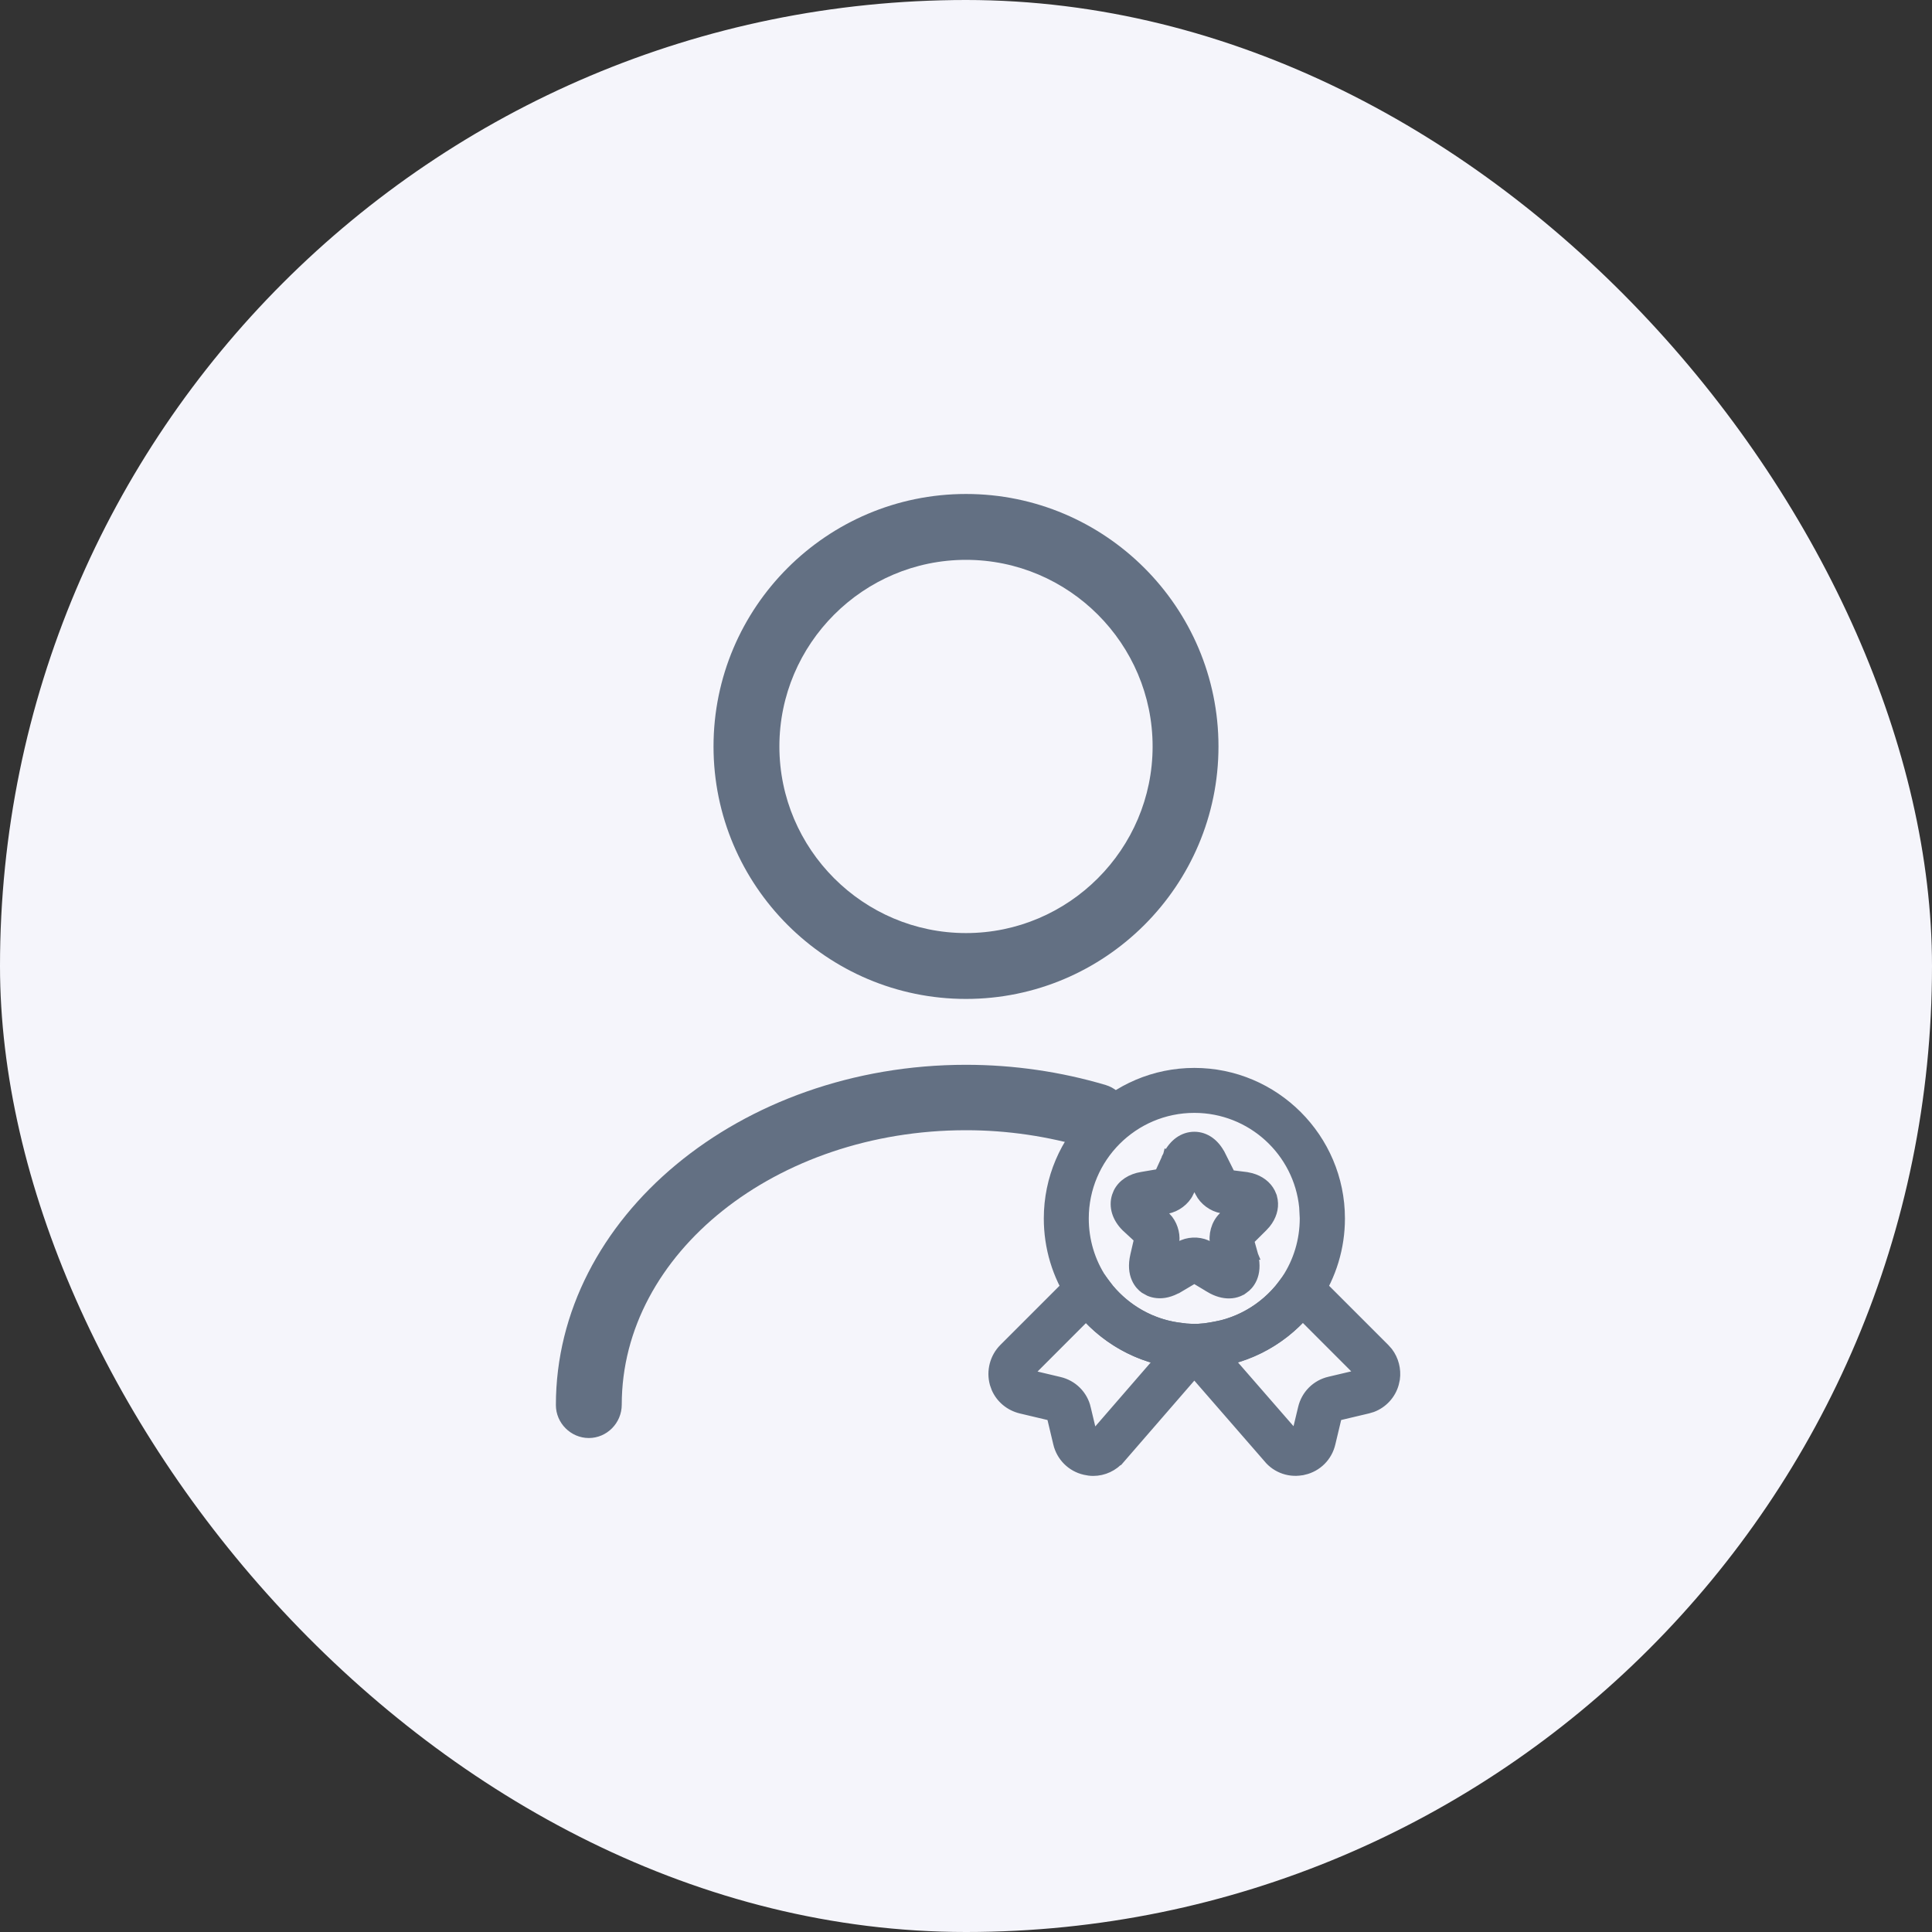 <svg width="44" height="44" viewBox="0 0 44 44" fill="none" xmlns="http://www.w3.org/2000/svg">
<rect x="0" y="0" width="44" height="44" fill="#333333" stroke="none"/>
<rect width="44" height="44" rx="22" fill="#F5F5FB"/>
<path d="M22 22.75C18.83 22.75 16.25 20.17 16.25 17C16.25 13.83 18.83 11.25 22 11.25C25.17 11.25 27.75 13.83 27.75 17C27.75 20.17 25.17 22.75 22 22.75ZM22 12.75C19.66 12.75 17.75 14.66 17.75 17C17.75 19.34 19.66 21.25 22 21.25C24.34 21.25 26.25 19.34 26.25 17C26.25 14.66 24.34 12.75 22 12.75Z" fill="#637083"/>
<path d="M13.41 32.75C13 32.75 12.66 32.41 12.66 32C12.66 27.73 16.85 24.25 22 24.25C23.09 24.25 24.17 24.41 25.18 24.71C25.58 24.83 25.8 25.25 25.68 25.64C25.56 26.04 25.14 26.26 24.75 26.14C23.87 25.88 22.95 25.74 22 25.74C17.68 25.74 14.16 28.54 14.16 31.99C14.16 32.41 13.82 32.75 13.41 32.75Z" fill="#637083"/>
<path d="M27.201 24.421C29.035 24.421 30.53 25.916 30.53 27.75C30.53 28.412 30.336 29.051 29.971 29.601V29.602C29.443 30.383 28.614 30.902 27.696 31.039L27.697 31.04C27.544 31.067 27.372 31.079 27.201 31.079C27.03 31.079 26.858 31.066 26.694 31.035V31.037C25.782 30.903 24.954 30.379 24.43 29.602L24.429 29.601C24.064 29.051 23.872 28.412 23.872 27.75C23.872 25.916 25.366 24.421 27.201 24.421ZM27.201 25.245C25.818 25.245 24.696 26.368 24.696 27.75C24.696 28.252 24.841 28.732 25.113 29.14H25.112C25.509 29.726 26.131 30.118 26.819 30.218H26.822L27.012 30.243C27.202 30.259 27.386 30.251 27.561 30.218L27.565 30.217C28.265 30.117 28.888 29.721 29.285 29.135C29.556 28.727 29.701 28.247 29.701 27.745L29.688 27.491C29.563 26.232 28.497 25.246 27.201 25.245Z" fill="#637083" stroke="#637083" stroke-width="0.2"/>
<path d="M29.681 28.956C29.771 28.968 29.855 29.01 29.92 29.075L31.545 30.7L31.62 30.784C31.754 30.961 31.812 31.186 31.782 31.405L31.758 31.515C31.688 31.768 31.498 31.971 31.257 32.062L31.152 32.093L30.464 32.256H30.463C30.463 32.257 30.46 32.26 30.459 32.266L30.314 32.873C30.243 33.181 30.006 33.418 29.698 33.489L29.697 33.488C29.389 33.563 29.071 33.455 28.873 33.214V33.213L27.2 31.29L25.526 33.22L25.525 33.219C25.364 33.407 25.138 33.513 24.896 33.513C24.828 33.513 24.765 33.503 24.704 33.489H24.703C24.395 33.418 24.157 33.18 24.085 32.872V32.871L23.94 32.261V32.259C23.939 32.258 23.936 32.257 23.931 32.255L23.248 32.093C22.992 32.031 22.781 31.857 22.678 31.619L22.641 31.515C22.561 31.226 22.641 30.913 22.854 30.7L24.479 29.075L24.55 29.018C24.627 28.969 24.718 28.946 24.809 28.954L24.898 28.973C24.984 29.001 25.059 29.058 25.112 29.135V29.136L25.271 29.346C25.666 29.816 26.217 30.13 26.823 30.218H26.825L27.016 30.242C27.205 30.259 27.39 30.25 27.565 30.218H27.569L27.828 30.166C28.337 30.037 28.79 29.748 29.128 29.346L29.288 29.136C29.355 29.03 29.472 28.965 29.591 28.954L29.681 28.956ZM23.437 31.287L23.436 31.289L23.437 31.293L23.44 31.294L24.127 31.457H24.127C24.435 31.528 24.673 31.765 24.744 32.073H24.743L24.889 32.685V32.687C24.89 32.687 24.89 32.688 24.892 32.689H24.898C24.898 32.688 24.9 32.688 24.901 32.688L26.386 30.975C25.755 30.817 25.178 30.475 24.734 29.989L23.437 31.287ZM29.669 29.985C29.221 30.47 28.647 30.814 28.012 30.971L29.5 32.68L29.502 32.683L29.506 32.687L29.509 32.686L29.511 32.685H29.512C29.513 32.683 29.514 32.681 29.515 32.677L29.661 32.069C29.732 31.761 29.969 31.523 30.277 31.452L30.963 31.29L30.965 31.289L30.966 31.288L30.967 31.284L30.966 31.283L29.669 29.985Z" fill="#637083" stroke="#637083" stroke-width="0.2"/>
<path d="M27.201 25.875C27.461 25.875 27.681 26.044 27.81 26.305H27.811L28.033 26.748L28.392 26.793L28.396 26.794L28.498 26.816C28.698 26.872 28.856 26.99 28.942 27.157L28.979 27.244L28.98 27.246L29 27.337C29.028 27.522 28.968 27.71 28.838 27.872L28.767 27.95L28.462 28.253L28.555 28.585L28.557 28.59H28.556C28.608 28.815 28.585 28.987 28.53 29.115C28.475 29.242 28.393 29.318 28.338 29.357L28.337 29.356C28.276 29.405 28.157 29.471 27.989 29.471C27.861 29.471 27.713 29.436 27.545 29.336V29.335L27.2 29.128L26.856 29.332L26.855 29.331C26.658 29.449 26.487 29.479 26.348 29.464C26.279 29.457 26.22 29.44 26.171 29.419L26.059 29.357C26.005 29.318 25.922 29.242 25.868 29.115C25.812 28.987 25.789 28.815 25.841 28.59L25.927 28.217L25.637 27.949L25.634 27.946C25.431 27.743 25.346 27.484 25.422 27.241L25.457 27.153C25.555 26.957 25.756 26.829 26.005 26.789L26.398 26.722L26.589 26.304L26.59 26.3L26.68 26.346L26.591 26.3C26.724 26.04 26.941 25.875 27.201 25.875ZM27.081 27.168L27.082 27.169C26.994 27.352 26.791 27.506 26.584 27.541H26.582L26.416 27.565L26.563 27.712L26.619 27.776C26.738 27.934 26.792 28.157 26.748 28.347V28.348L26.723 28.453L26.854 28.377H26.855L26.936 28.336C27.133 28.256 27.371 28.269 27.552 28.377H27.551L27.685 28.455L27.662 28.347C27.613 28.127 27.684 27.871 27.842 27.712L27.994 27.561L27.822 27.532C27.615 27.497 27.413 27.349 27.32 27.162V27.163L27.202 26.93L27.081 27.168Z" fill="#637083" stroke="#637083" stroke-width="0.2"/>
</svg>
